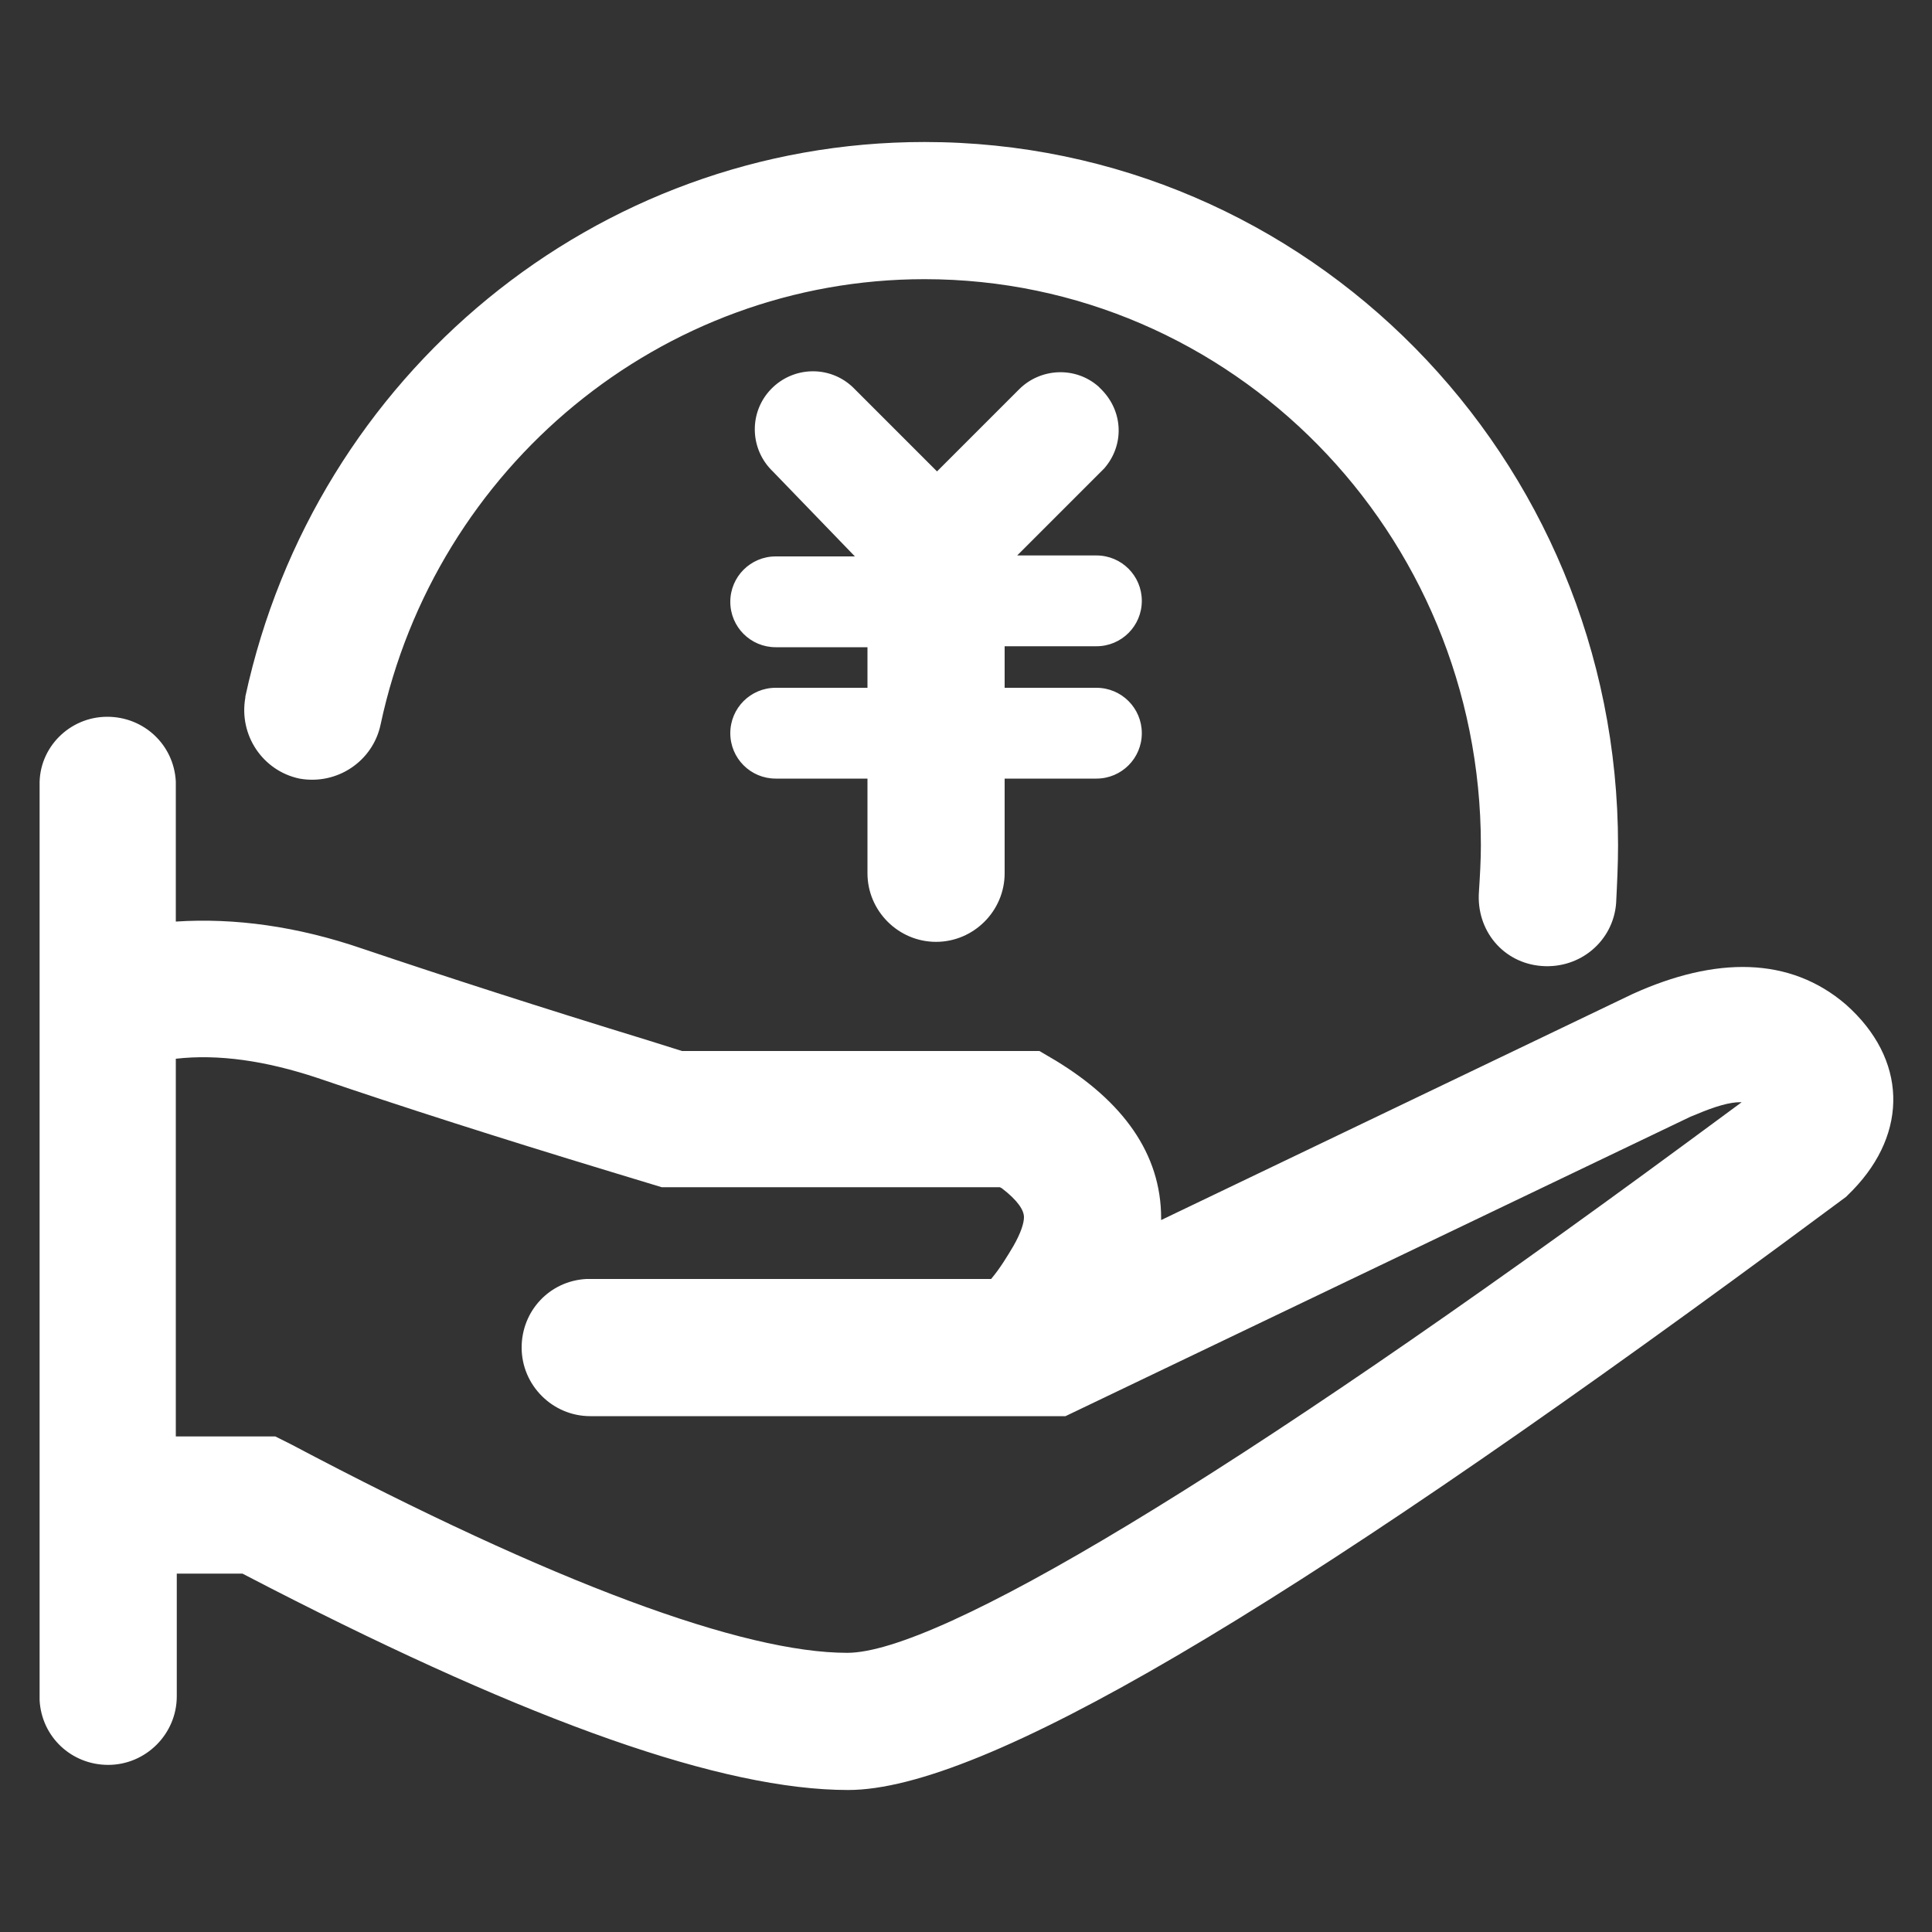 <?xml version="1.0" encoding="utf-8"?>
<!-- Generator: Adobe Illustrator 25.0.0, SVG Export Plug-In . SVG Version: 6.00 Build 0)  -->
<svg version="1.1" id="图层_1" xmlns="http://www.w3.org/2000/svg" xmlns:xlink="http://www.w3.org/1999/xlink" x="0px" y="0px"
	 viewBox="0 0 200 200" style="enable-background:new 0 0 200 200;" xml:space="preserve">
<rect x="0" y="0" width="200" height="200" fill="#333333" stroke="none"/>
<style type="text/css">
	.st0{fill:#ffffff;}
</style>
<path class="st0" d="M11.1,74.2c3.8,0,6.9,2.9,7.1,6.7l0,0.4v14.1c6.1-0.4,12.6,0.5,19.3,2.8c8.6,2.9,18.5,6.1,29.6,9.5l3.5,1.1h37
	l1.7,1c6.9,4.2,10.9,9.6,10.9,16.3l0,0.2l48.8-23.4c8.6-3.9,16.3-3.9,22.1,1.1c6.3,5.6,6.5,13.2,0.7,19.2l-0.4,0.4l-0.3,0.3
	l-6.9,5.1c-51.5,37.9-82.5,56.3-96.4,56.3c-13,0-32.7-7-59.8-20.9l-2.9-1.5h-6.8v12.7c0,3.9-3.2,7.1-7.1,7.1c-3.8,0-6.9-2.9-7.1-6.7
	l0-0.4V81.3C4,77.4,7.2,74.2,11.1,74.2z M18.2,109.6v39.1h10.3l1.6,0.8C57.5,164,77,171.1,87.7,171.1c9.4,0,39.5-17.9,86.9-52.8
	l5.7-4.2h-0.2c-1,0-2.5,0.4-4.6,1.3l-0.5,0.2l-64.7,31H61.1c-3.9,0-7.1-3.2-7.1-7.1c0-3.8,2.9-6.9,6.7-7.1l0.4,0h41.5
	c1-1.2,1.7-2.4,2.3-3.4c0.8-1.4,1.1-2.4,1.1-3c0-0.7-0.6-1.7-2.3-3l-0.2-0.1h-35l-5.6-1.7c-11.2-3.4-21.2-6.6-30-9.6
	C27.5,109.8,22.6,109.1,18.2,109.6L18.2,109.6z M95.7,14.7c39.7,0,71.8,32.6,71.8,72.8c0,2-0.1,4-0.2,6c-0.3,3.9-3.7,6.8-7.7,6.5
	s-6.8-3.7-6.5-7.7c0.1-1.6,0.2-3.2,0.2-4.8c0-32.4-25.8-58.6-57.6-58.6c-27.2,0-50.6,19.4-56.3,46.1c-0.8,3.8-4.5,6.3-8.4,5.6
	c-3.8-0.8-6.3-4.5-5.6-8.4c0,0,0-0.1,0-0.1C32.6,38.8,61.7,14.7,95.7,14.7z M88.5,40.3l8.5,8.5l8.5-8.5c2.2-2.2,5.8-2.4,8.2-0.3
	l0.3,0.3c2.3,2.3,2.4,5.8,0.3,8.2l-0.3,0.3l-8.7,8.7h8.2c2.6,0,4.7,2.1,4.7,4.7c0,2.6-2.1,4.7-4.7,4.7c0,0,0,0,0,0h-9.5v4.3h9.5
	c2.6,0,4.7,2.1,4.7,4.7c0,2.6-2.1,4.7-4.7,4.7c0,0,0,0,0,0h-9.5v9.8c0,3.9-3.2,7.1-7.1,7.1c-3.9,0-7.1-3.2-7.1-7.1v-9.8h-9.5
	c-2.6,0-4.7-2.1-4.7-4.7s2.1-4.7,4.7-4.7c0,0,0,0,0,0h9.5V67h-9.5c-2.6,0-4.7-2.1-4.7-4.7c0-2.6,2.1-4.7,4.7-4.7c0,0,0,0,0,0h8.2
	L80,48.8c-2.4-2.3-2.5-6.1-0.2-8.5s6.1-2.5,8.5-0.2C88.4,40.2,88.5,40.3,88.5,40.3L88.5,40.3z"/>
</svg>

